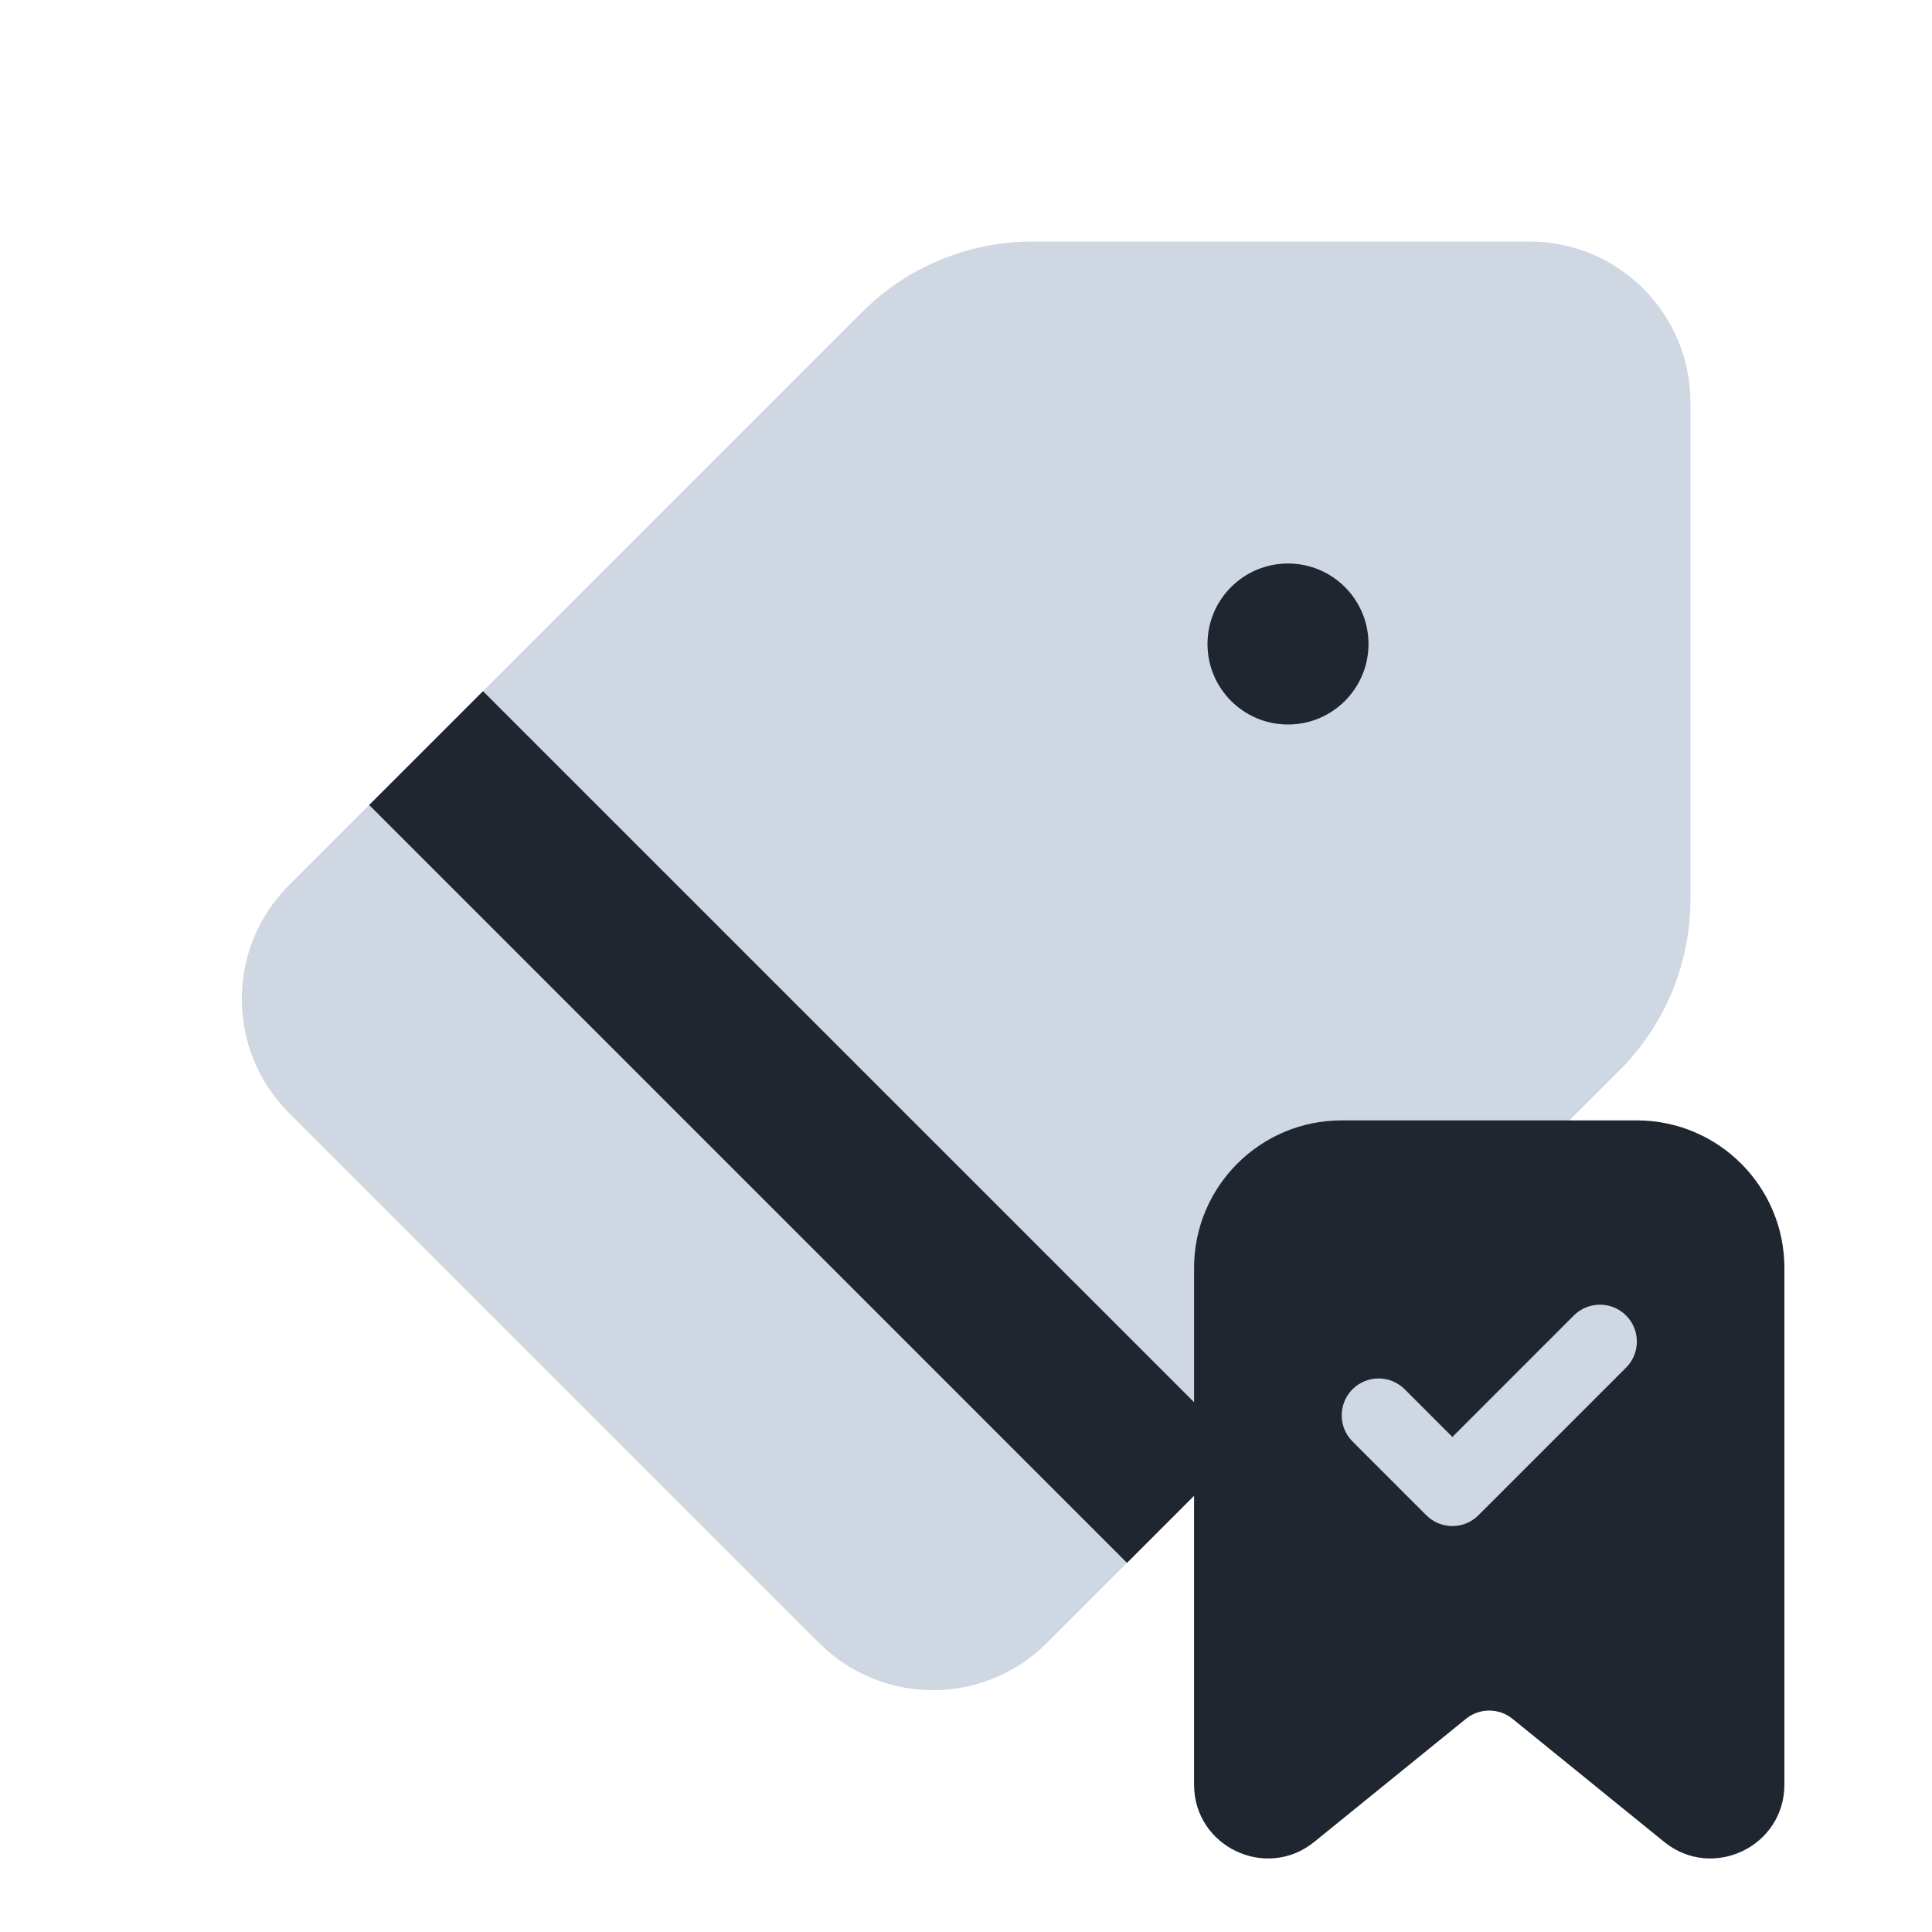 <svg width="48" height="48" viewBox="0 0 48 48" fill="none" xmlns="http://www.w3.org/2000/svg">
<path d="M25.656 6C24.065 6 22.539 6.632 21.414 7.757L7.179 21.992C5.617 23.554 5.617 26.086 7.179 27.648L20.351 40.82C21.913 42.382 24.446 42.382 26.008 40.82L40.242 26.586C41.367 25.461 41.999 23.934 41.999 22.343V10C41.999 7.791 40.209 6 37.999 6H25.656Z" fill="#CFD7E3"/>
<path d="M30.829 36L12 17.172L9.172 20L28 38.829L30.829 36Z" fill="#1F2630"/>
<path d="M34 16C34 17.105 33.105 18 32 18C30.895 18 30 17.105 30 16C30 14.895 30.895 14 32 14C33.105 14 34 14.895 34 16Z" fill="#1F2630"/>
<path d="M33.333 27.836C31.308 27.836 29.666 29.478 29.666 31.503V44.337C29.666 45.88 31.456 46.733 32.654 45.76L36.422 42.703C36.758 42.43 37.24 42.43 37.577 42.703L41.344 45.76C42.542 46.733 44.333 45.88 44.333 44.337V31.503C44.333 29.478 42.691 27.836 40.666 27.836H33.333Z" fill="#1F2630"/>
<path fill-rule="evenodd" clip-rule="evenodd" d="M40.399 32.682C40.757 33.041 40.757 33.621 40.399 33.979L36.732 37.646C36.374 38.004 35.794 38.004 35.436 37.646L33.602 35.812C33.245 35.454 33.245 34.874 33.602 34.516C33.961 34.158 34.541 34.158 34.899 34.516L36.084 35.701L39.102 32.682C39.461 32.325 40.041 32.325 40.399 32.682Z" fill="#CFD7E3"/>
</svg>
